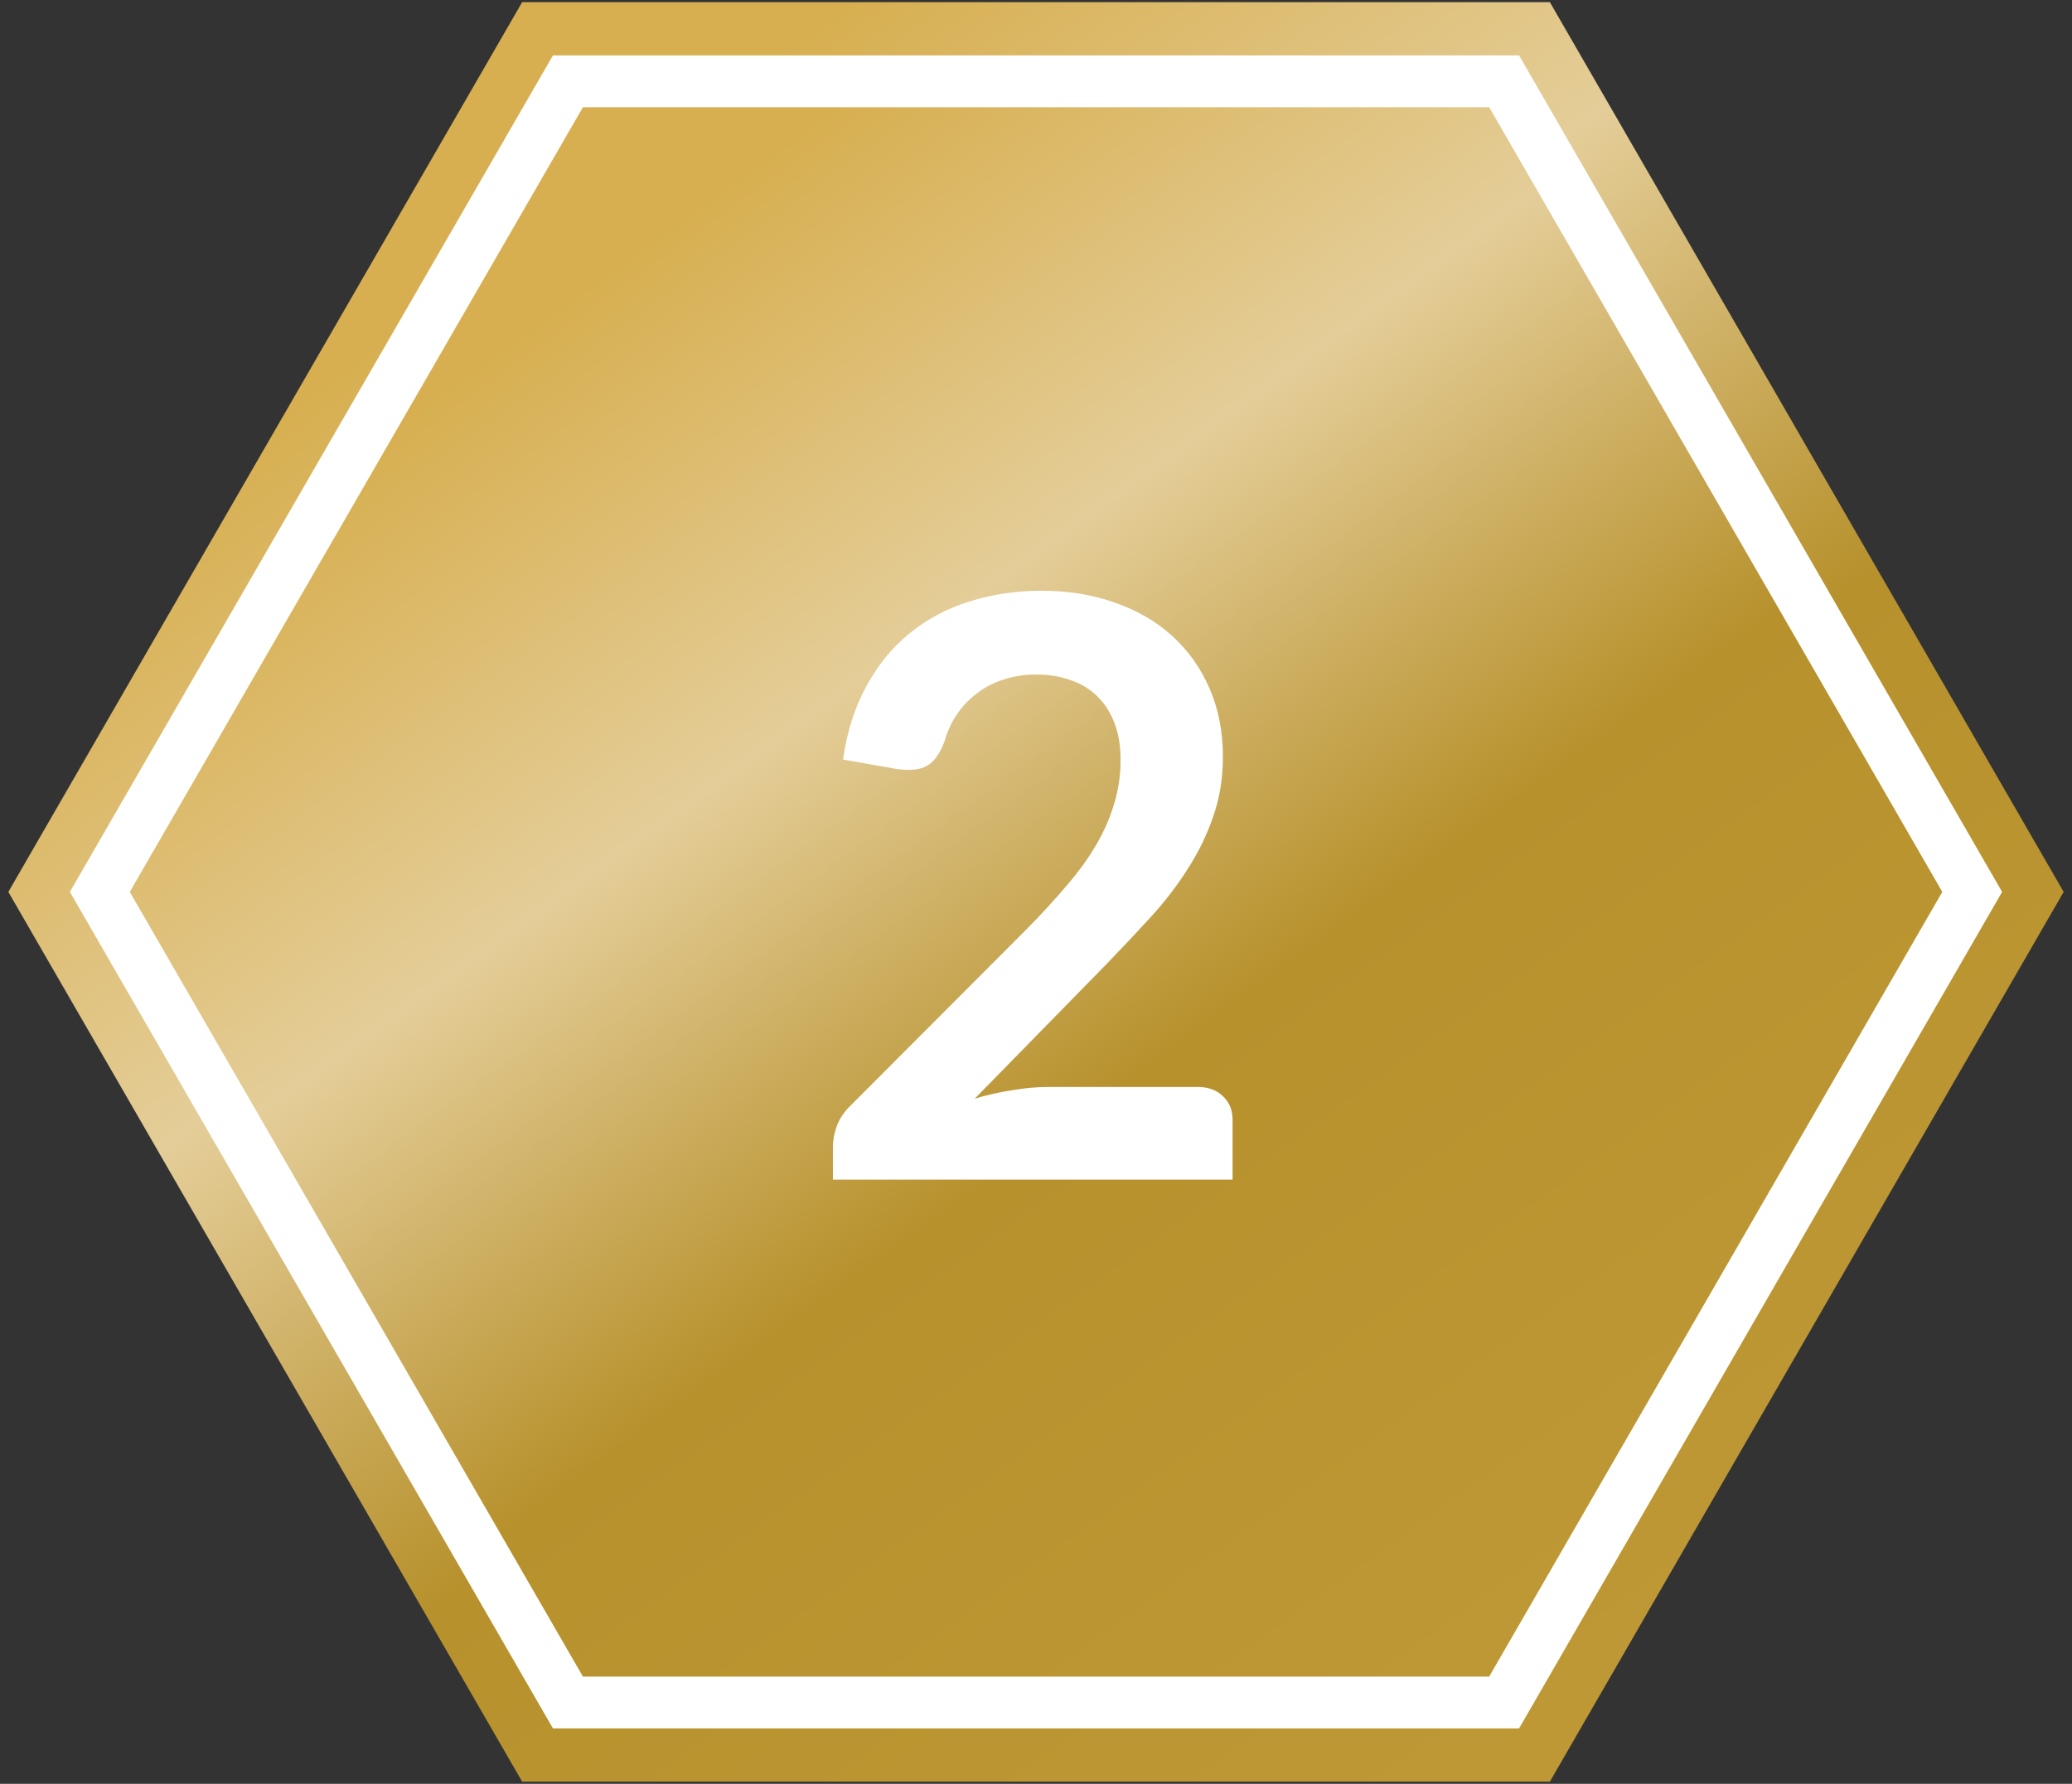 <svg width="72" height="62" viewBox="0 0 72 62" fill="none" xmlns="http://www.w3.org/2000/svg">
<rect x="0" y="0" width="72" height="62" fill="#333333" stroke="none"/>
<path d="M53.321 1L70.641 31L53.321 61H18.68L1.359 31L18.68 1L53.321 1Z" fill="white" stroke="url(#paint0_linear_928_1331)" stroke-width="1.852" stroke-miterlimit="10"/>
<path d="M51.748 3.727L67.493 31L51.748 58.273H20.256L4.51 31L20.256 3.727L51.748 3.727Z" fill="url(#paint1_linear_928_1331)"/>
<path d="M41.613 37.78C41.986 37.78 42.28 37.887 42.495 38.102C42.719 38.307 42.831 38.583 42.831 38.928V41H28.943V39.852C28.943 39.619 28.99 39.376 29.083 39.124C29.186 38.863 29.344 38.629 29.559 38.424L35.705 32.264C36.218 31.741 36.676 31.242 37.077 30.766C37.488 30.29 37.828 29.819 38.099 29.352C38.37 28.885 38.575 28.414 38.715 27.938C38.864 27.453 38.939 26.944 38.939 26.412C38.939 25.927 38.869 25.502 38.729 25.138C38.589 24.765 38.388 24.452 38.127 24.2C37.875 23.948 37.567 23.761 37.203 23.64C36.848 23.509 36.447 23.444 35.999 23.444C35.588 23.444 35.206 23.505 34.851 23.626C34.506 23.738 34.198 23.901 33.927 24.116C33.656 24.321 33.428 24.564 33.241 24.844C33.054 25.124 32.914 25.432 32.821 25.768C32.662 26.197 32.457 26.482 32.205 26.622C31.953 26.762 31.589 26.795 31.113 26.72L29.293 26.398C29.433 25.427 29.704 24.578 30.105 23.85C30.506 23.113 31.006 22.501 31.603 22.016C32.21 21.521 32.9 21.153 33.675 20.91C34.459 20.658 35.299 20.532 36.195 20.532C37.128 20.532 37.982 20.672 38.757 20.952C39.532 21.223 40.194 21.61 40.745 22.114C41.296 22.618 41.725 23.225 42.033 23.934C42.341 24.643 42.495 25.432 42.495 26.3C42.495 27.047 42.383 27.737 42.159 28.372C41.944 29.007 41.65 29.613 41.277 30.192C40.913 30.771 40.484 31.331 39.989 31.872C39.494 32.413 38.976 32.964 38.435 33.524L33.871 38.186C34.31 38.055 34.744 37.957 35.173 37.892C35.612 37.817 36.027 37.78 36.419 37.78H41.613Z" fill="white"/>
<defs>
<linearGradient id="paint0_linear_928_1331" x1="21.689" y1="5.667" x2="64.818" y2="65.358" gradientUnits="userSpaceOnUse">
<stop stop-color="#D7AF50"/>
<stop offset="0.25" stop-color="#E4CD98"/>
<stop offset="0.5" stop-color="#B7912C"/>
<stop offset="1" stop-color="#C19B38"/>
</linearGradient>
<linearGradient id="paint1_linear_928_1331" x1="22.991" y1="7.969" x2="62.199" y2="62.234" gradientUnits="userSpaceOnUse">
<stop stop-color="#D7AF50"/>
<stop offset="0.25" stop-color="#E4CD98"/>
<stop offset="0.5" stop-color="#B7912C"/>
<stop offset="1" stop-color="#C19B38"/>
</linearGradient>
</defs>
</svg>
